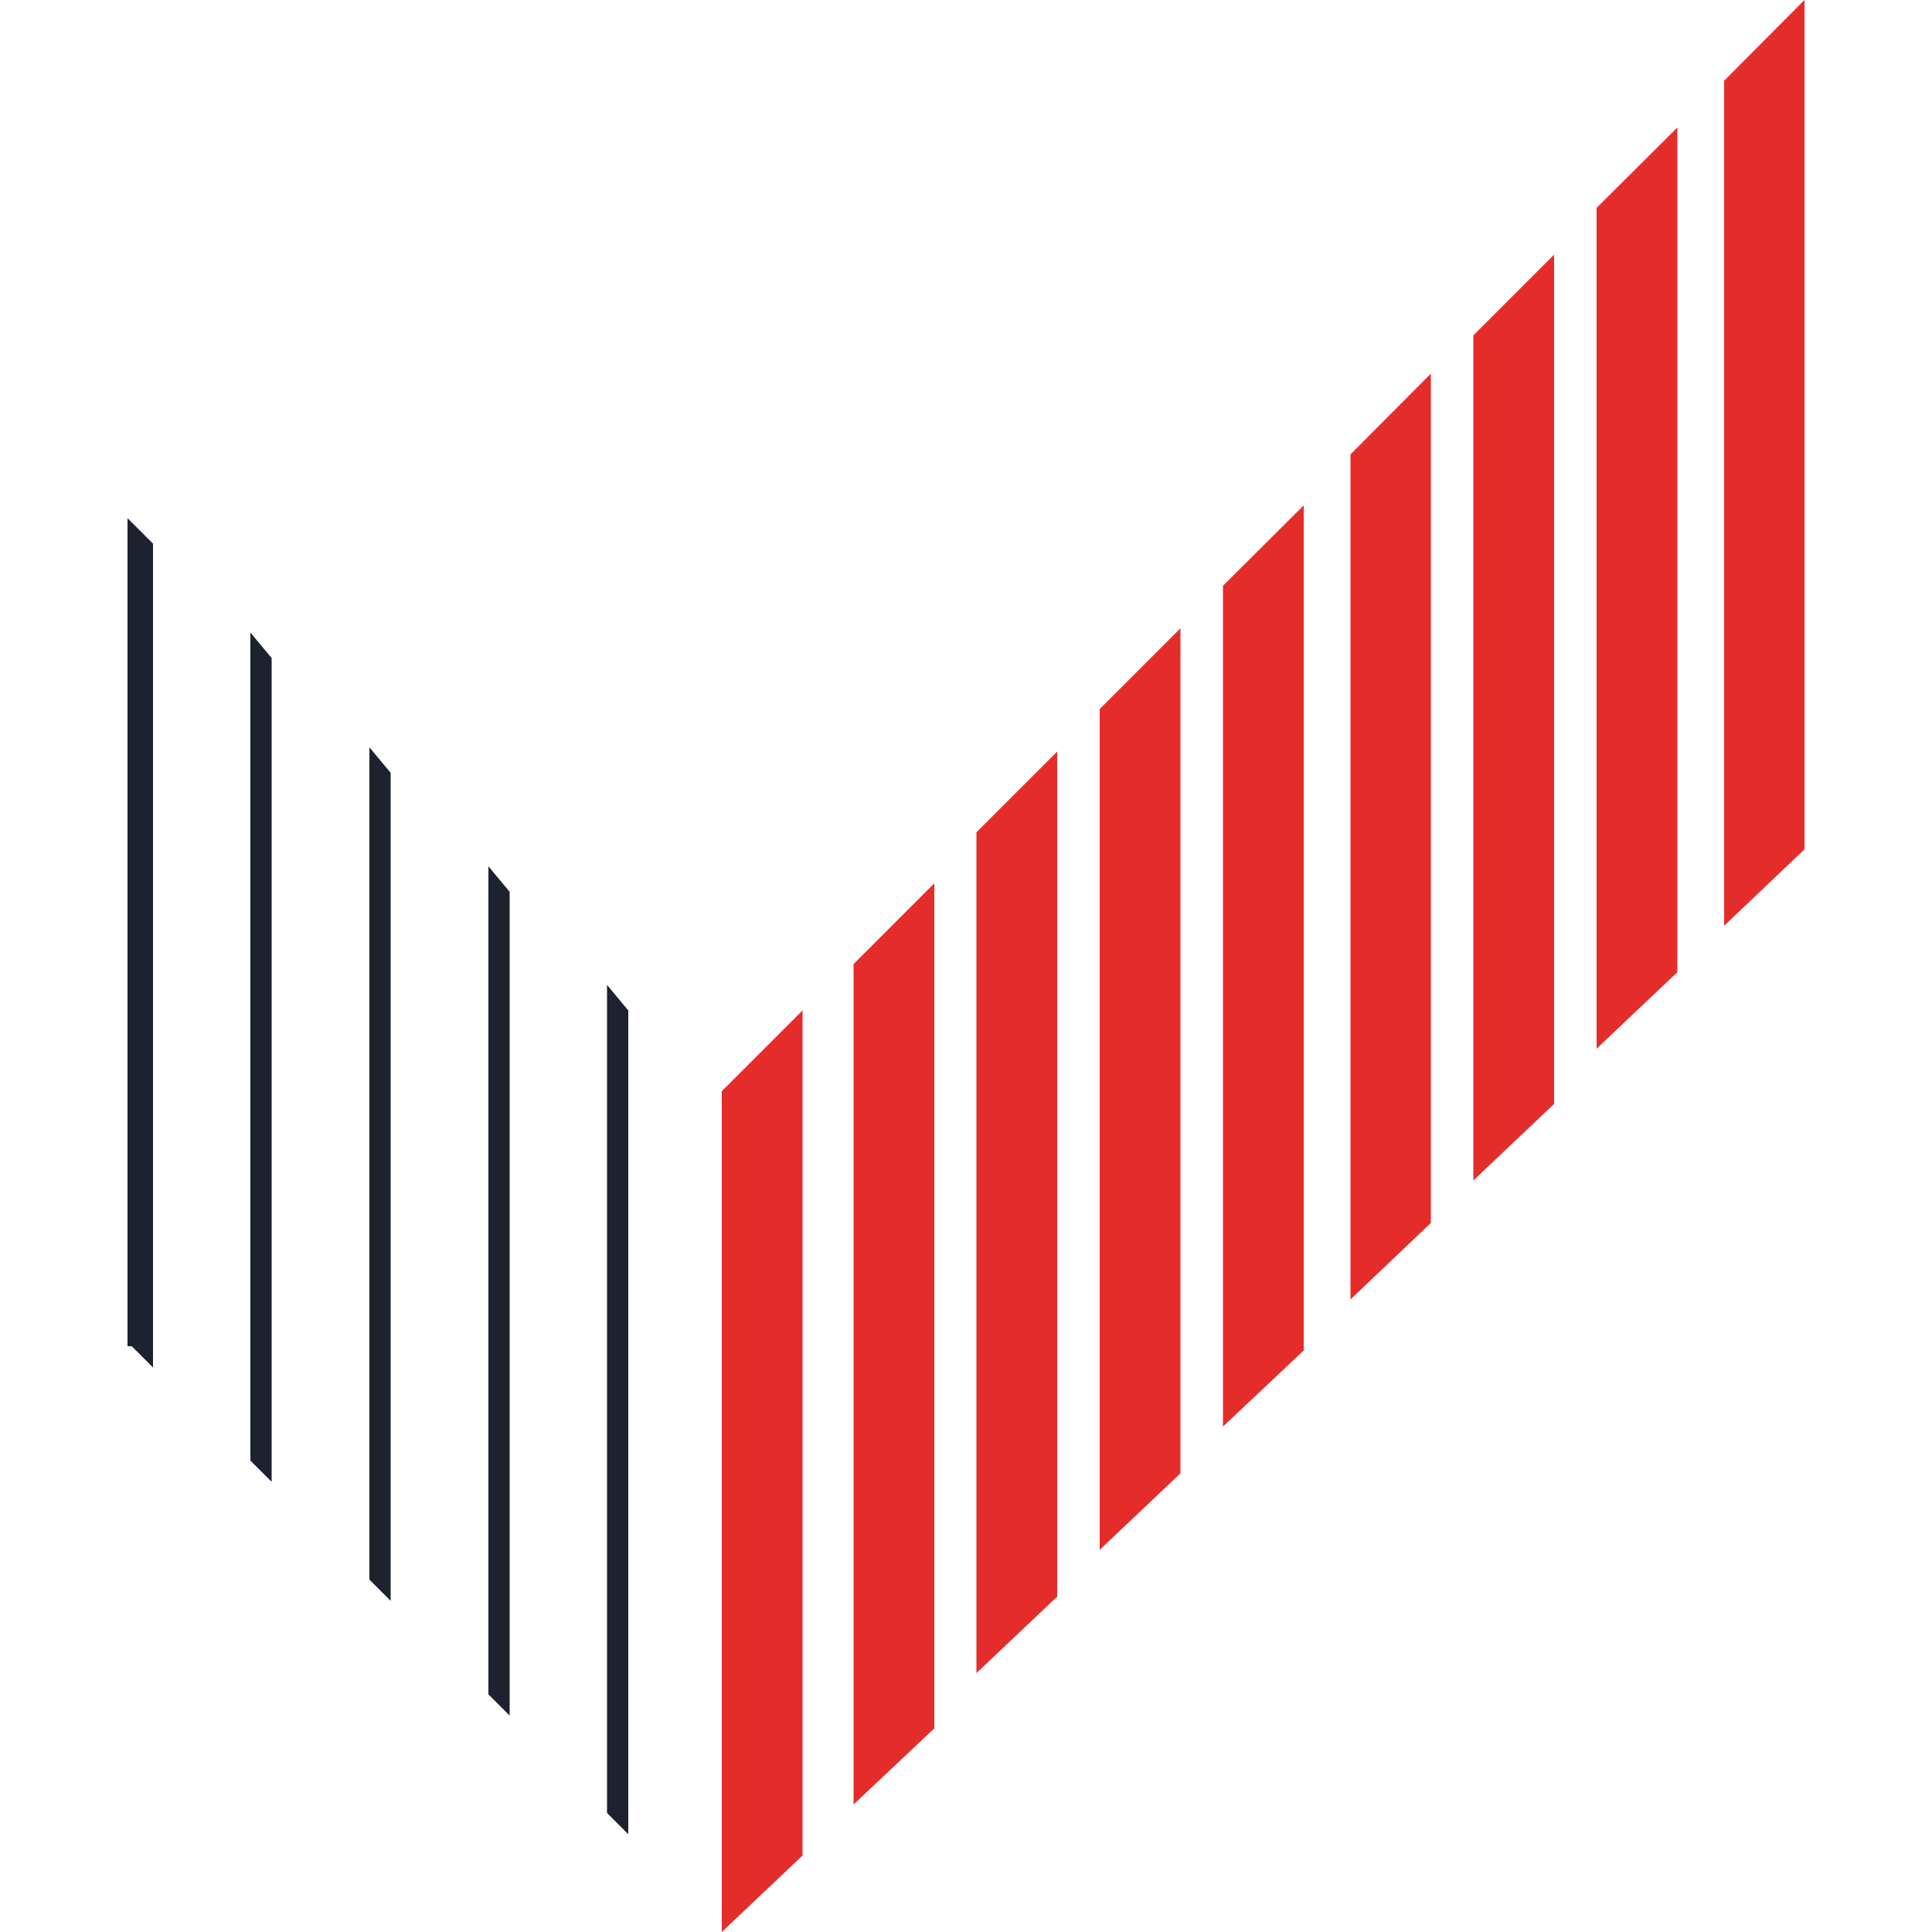 <svg viewBox="0 0 500 500" xmlns="http://www.w3.org/2000/svg"><path d="m34.1 348.4 5.5 5.5v-213.2l-6.6-6.6v214.3zm30.7 29.6 5.5 5.5v-213.2l-5.5-6.6zm30.8 30.8 5.5 5.5v-214.3l-5.5-6.6zm30.8 29.7 5.5 5.5v-213.2l-5.5-6.6zm30.7 30.7 5.5 5.5v-213.2l-5.5-6.6z" fill="#1e222f"/><path d="m186.8 282.4v217.6l20.9-19.8v-218.7zm65.9-67v217.6l20.9-19.8v-218.7zm160.5-161.6v217.6l20.9-19.8v-218.6zm-31.9 34.1v217.6l20.9-19.8v-219.8l-20.9 20.9zm-31.8 30.8v217.6l20.8-19.8v-219.8l-20.8 20.9zm96.7-96.7v217.6l20.8-19.8v-219.8l-20.8 20.9zm-129.7 129.6v217.6l20.9-19.7v-218.7zm-31.9 31.9v217.6l20.9-19.8v-218.7zm-63.7 66 20.9-20.9v218.7l-20.9 19.7z" fill="#e42d2a"/></svg>
